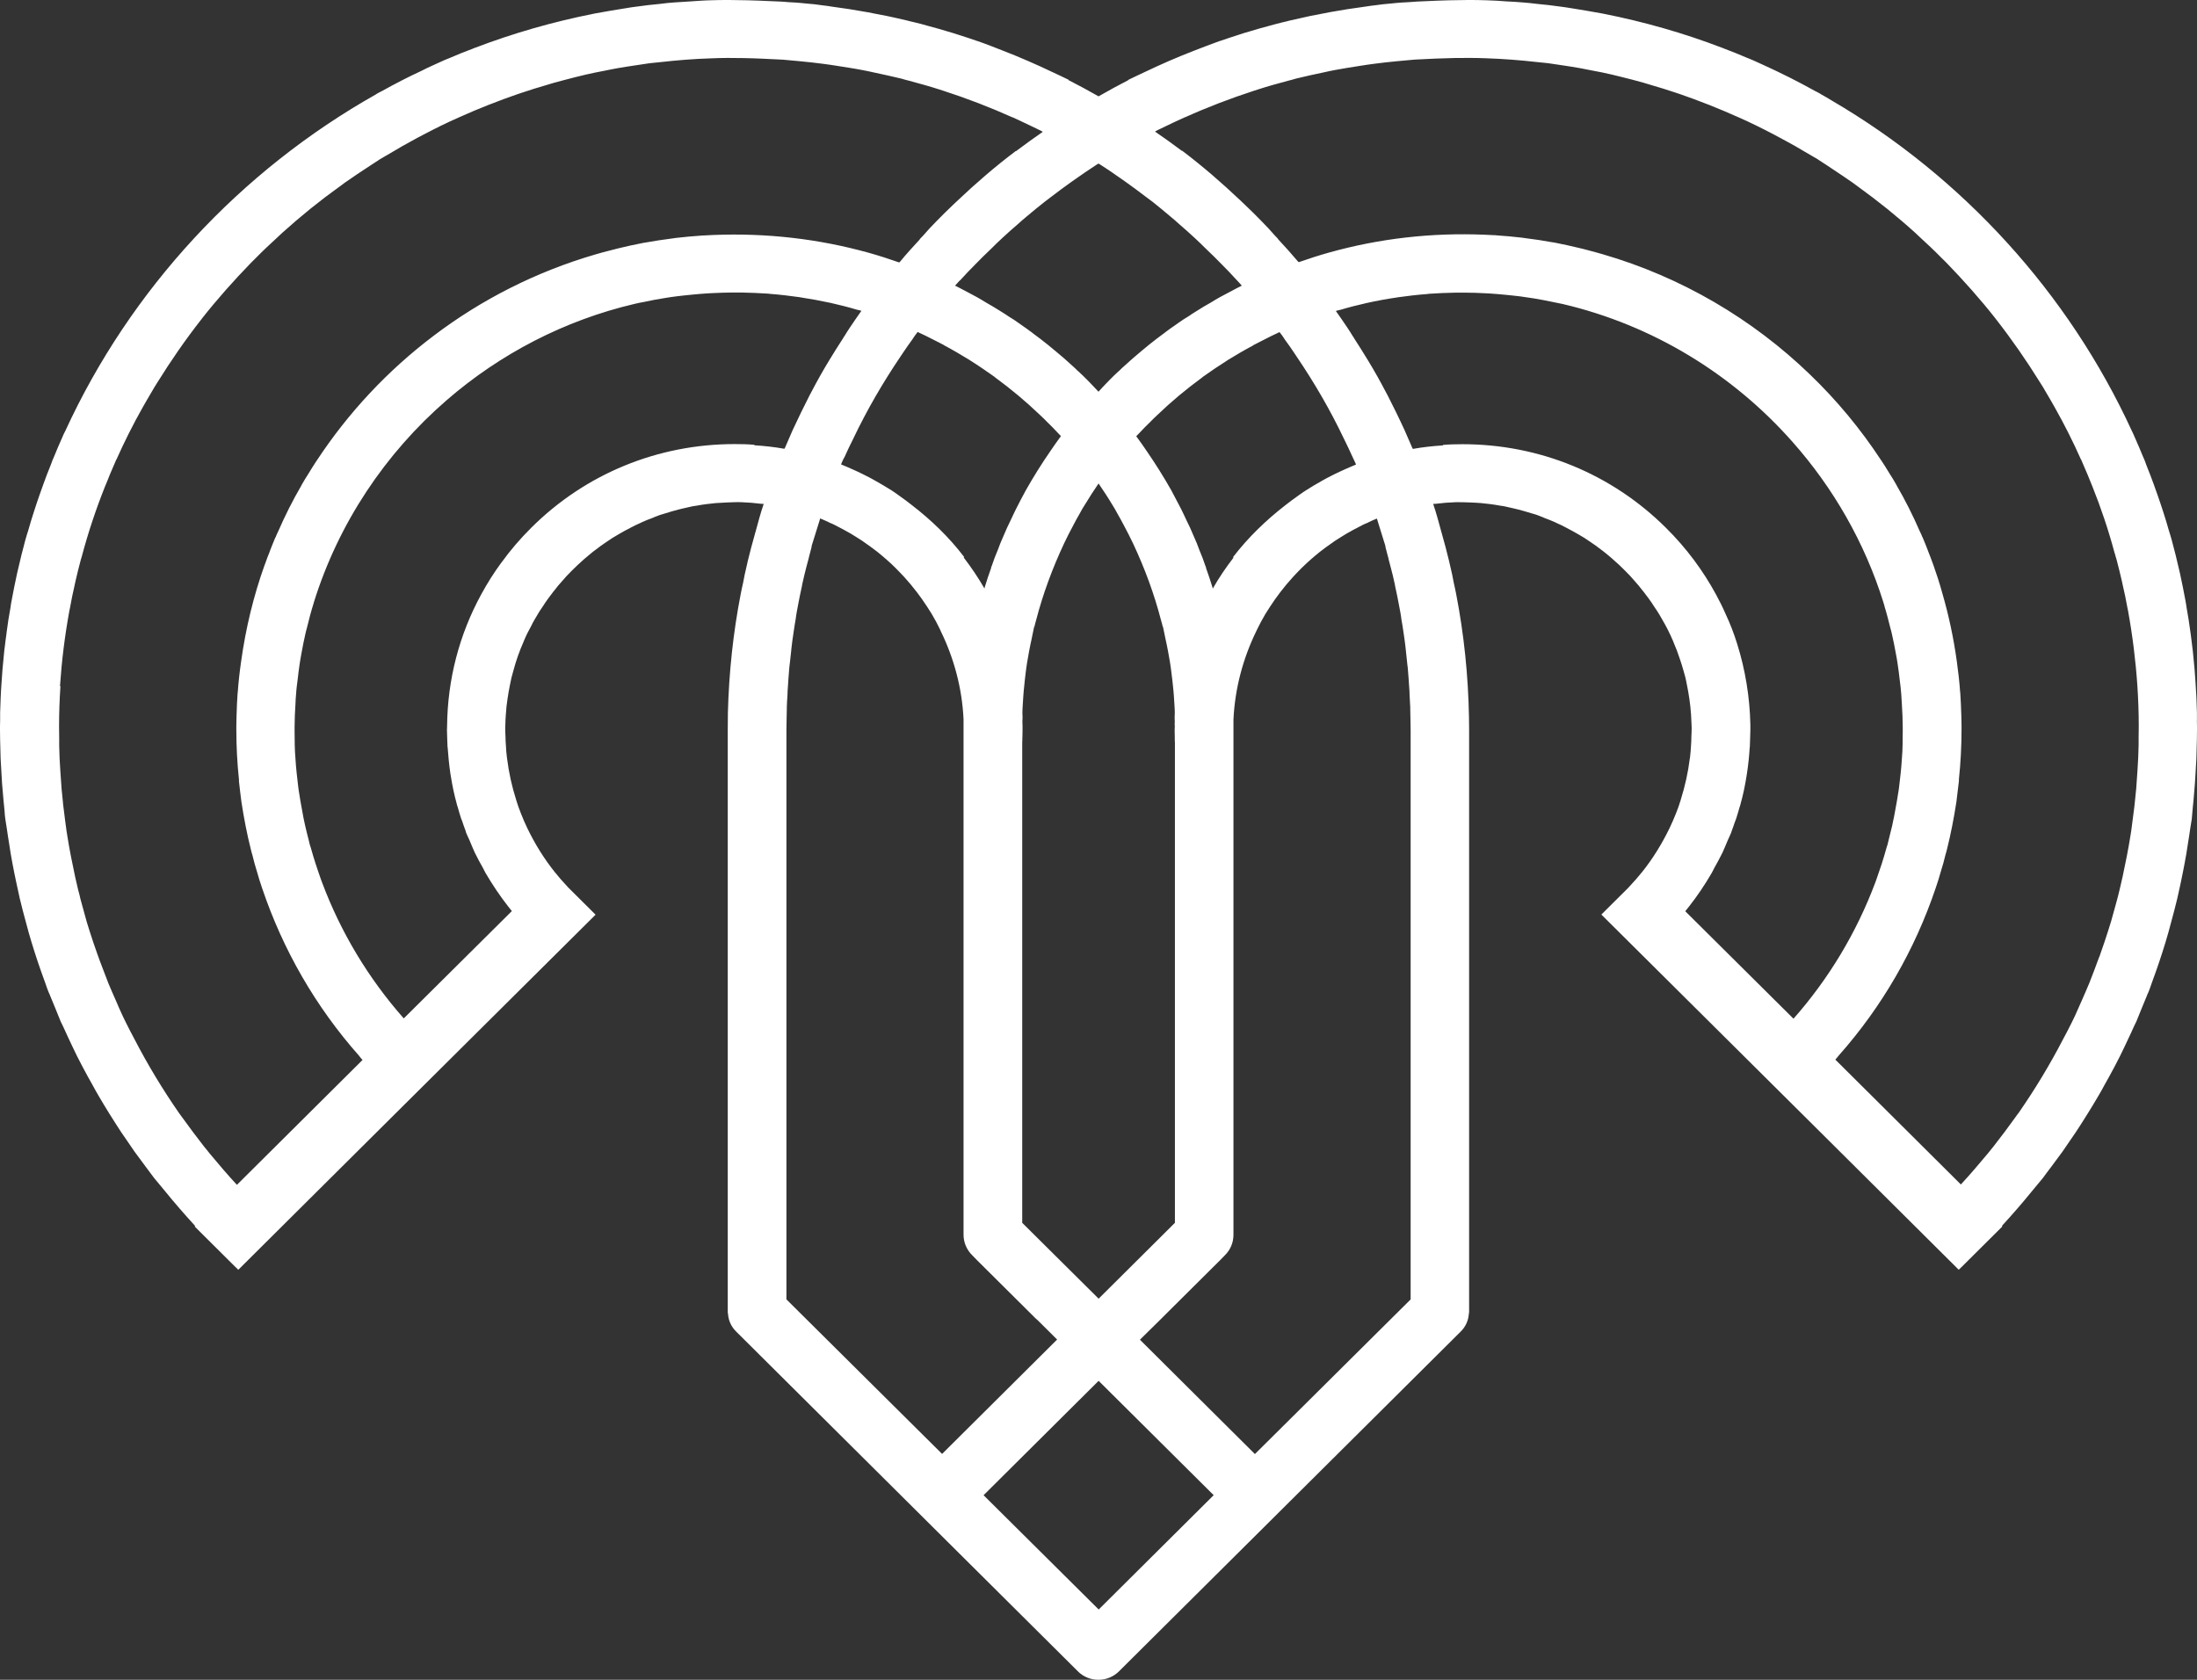 <svg width="68" height="52" viewBox="0 0 68 52" fill="none" xmlns="http://www.w3.org/2000/svg">
<rect x="0" y="0" width="68" height="52" fill="#333333" stroke="none"/>
<path d="M67.998 22.3V22.062C67.99 21.758 67.979 21.459 67.956 21.155C67.938 20.863 67.915 20.571 67.883 20.283C67.875 20.18 67.861 20.076 67.848 19.973C67.833 19.865 67.825 19.758 67.808 19.65C67.804 19.619 67.8 19.588 67.794 19.55C67.763 19.304 67.721 19.058 67.677 18.805C67.669 18.733 67.654 18.662 67.642 18.59C67.592 18.312 67.534 18.033 67.475 17.759C67.467 17.718 67.457 17.679 67.448 17.643C67.379 17.329 67.298 17.02 67.217 16.714C67.19 16.614 67.159 16.517 67.128 16.418C67.073 16.225 67.015 16.026 66.951 15.834C66.901 15.672 66.842 15.511 66.788 15.349C66.742 15.227 66.703 15.103 66.657 14.981C66.588 14.792 66.517 14.604 66.44 14.415C66.418 14.362 66.399 14.308 66.382 14.258C66.363 14.213 66.343 14.169 66.324 14.124C66.251 13.948 66.18 13.774 66.103 13.604C66.076 13.546 66.053 13.488 66.026 13.428C66.014 13.401 65.999 13.374 65.987 13.347C64.023 9.069 60.746 5.479 56.688 3.108C56.579 3.04 56.471 2.978 56.358 2.916C56.35 2.907 56.34 2.903 56.331 2.897C56.282 2.866 56.227 2.843 56.177 2.816C55.653 2.524 55.117 2.255 54.566 2.005C54.453 1.955 54.341 1.901 54.226 1.851C54.208 1.847 54.191 1.839 54.172 1.829C54.141 1.816 54.11 1.806 54.083 1.794C53.847 1.69 53.608 1.597 53.368 1.506C53.35 1.497 53.337 1.491 53.323 1.487C53.314 1.483 53.304 1.483 53.3 1.479C52.117 1.025 50.889 0.675 49.629 0.425L49.56 0.412C49.244 0.354 48.929 0.301 48.613 0.251C48.509 0.232 48.405 0.22 48.3 0.205C48.061 0.17 47.817 0.143 47.578 0.121C47.424 0.102 47.276 0.085 47.126 0.075C46.964 0.06 46.801 0.052 46.639 0.044C46.431 0.029 46.224 0.013 46.02 0.009C45.627 -0.006 45.24 0 44.856 0.009C44.617 0.013 44.382 0.027 44.142 0.036C43.961 0.044 43.776 0.05 43.597 0.067C43.52 0.071 43.453 0.075 43.38 0.079C43.276 0.087 43.176 0.094 43.078 0.106C42.893 0.121 42.708 0.141 42.522 0.168C42.437 0.176 42.352 0.191 42.27 0.203C41.892 0.253 41.517 0.311 41.146 0.379C41.073 0.392 41.002 0.406 40.934 0.421C40.817 0.444 40.698 0.466 40.582 0.489C40.573 0.489 40.567 0.489 40.559 0.493C40.346 0.539 40.134 0.588 39.922 0.636C39.891 0.644 39.863 0.648 39.836 0.659C39.791 0.667 39.747 0.682 39.701 0.69C39.557 0.725 39.416 0.762 39.276 0.802C39.068 0.856 38.862 0.914 38.658 0.978C38.55 1.009 38.441 1.04 38.337 1.077C38.144 1.139 37.95 1.203 37.758 1.27H37.75C37.479 1.365 37.213 1.473 36.946 1.574C36.823 1.624 36.707 1.669 36.586 1.717C36.32 1.825 36.057 1.941 35.797 2.059C35.684 2.112 35.566 2.166 35.453 2.22C35.276 2.305 35.102 2.382 34.925 2.471C34.929 2.471 34.933 2.475 34.933 2.475C34.62 2.636 34.31 2.806 34.002 2.982C33.69 2.806 33.38 2.636 33.063 2.475C33.067 2.475 33.071 2.471 33.078 2.471C32.901 2.382 32.726 2.305 32.549 2.22C32.436 2.166 32.318 2.112 32.205 2.059C31.943 1.943 31.683 1.825 31.416 1.717C31.293 1.667 31.177 1.622 31.056 1.574C30.789 1.47 30.523 1.363 30.252 1.27H30.248C30.054 1.201 29.861 1.139 29.665 1.077C29.561 1.042 29.453 1.009 29.344 0.978C29.14 0.916 28.934 0.856 28.726 0.802C28.586 0.76 28.447 0.725 28.301 0.69C28.255 0.682 28.212 0.667 28.166 0.659C28.139 0.651 28.112 0.644 28.08 0.636C27.868 0.586 27.656 0.537 27.443 0.493C27.435 0.489 27.429 0.489 27.42 0.489C27.304 0.466 27.185 0.444 27.068 0.421C27.002 0.408 26.929 0.394 26.856 0.379C26.485 0.311 26.111 0.253 25.732 0.203C25.65 0.189 25.565 0.176 25.48 0.168C25.294 0.141 25.109 0.118 24.924 0.106C24.824 0.094 24.726 0.087 24.622 0.079C24.549 0.075 24.482 0.071 24.405 0.067C24.224 0.048 24.039 0.044 23.86 0.036C23.62 0.027 23.385 0.013 23.152 0.009C22.765 0 22.375 -0.006 21.982 0.009C21.778 0.013 21.571 0.031 21.363 0.044C21.201 0.052 21.038 0.063 20.876 0.075C20.726 0.083 20.578 0.102 20.424 0.121C20.185 0.143 19.941 0.17 19.702 0.205C19.598 0.218 19.493 0.232 19.389 0.251C19.073 0.301 18.756 0.354 18.442 0.412C18.419 0.417 18.396 0.421 18.375 0.425C17.116 0.675 15.887 1.027 14.704 1.479C14.7 1.483 14.69 1.483 14.681 1.487C14.667 1.491 14.654 1.495 14.636 1.506C14.396 1.595 14.157 1.69 13.921 1.794C13.894 1.808 13.863 1.816 13.832 1.829C13.813 1.837 13.797 1.847 13.778 1.851C13.665 1.901 13.553 1.955 13.438 2.005C13.299 2.067 13.164 2.131 13.028 2.201C12.618 2.39 12.22 2.597 11.827 2.816C11.777 2.843 11.723 2.866 11.673 2.897C11.664 2.901 11.654 2.905 11.646 2.916C7.438 5.287 4.035 8.953 2.018 13.347C2.003 13.374 1.991 13.401 1.976 13.428C1.949 13.486 1.926 13.544 1.899 13.604C1.822 13.774 1.749 13.95 1.678 14.124C1.659 14.169 1.637 14.213 1.62 14.258C1.601 14.308 1.585 14.362 1.562 14.415C1.485 14.604 1.412 14.792 1.345 14.981C1.299 15.103 1.26 15.227 1.214 15.349C1.16 15.511 1.101 15.672 1.052 15.834C0.989 16.026 0.929 16.225 0.875 16.418C0.843 16.517 0.812 16.614 0.785 16.714C0.704 17.018 0.623 17.329 0.554 17.643C0.546 17.679 0.535 17.72 0.527 17.759C0.468 18.033 0.41 18.312 0.36 18.59C0.346 18.662 0.333 18.733 0.325 18.805C0.279 19.056 0.239 19.304 0.208 19.55C0.204 19.586 0.2 19.619 0.196 19.65C0.177 19.758 0.169 19.865 0.154 19.973C0.14 20.076 0.127 20.18 0.119 20.283C0.087 20.571 0.065 20.863 0.046 21.155C0.023 21.459 0.015 21.758 0.004 22.062V22.3C4.06686e-06 22.362 0 22.422 0 22.48V22.592C0 22.696 0.004 22.803 0.004 22.911C0.008 23.099 0.012 23.292 0.019 23.48L0.046 23.952C0.054 24.164 0.073 24.371 0.092 24.582C0.1 24.708 0.115 24.832 0.127 24.959C0.135 25.048 0.146 25.139 0.15 25.232C0.154 25.273 0.158 25.317 0.165 25.358C0.179 25.454 0.196 25.547 0.21 25.642C0.233 25.799 0.256 25.961 0.283 26.118C0.314 26.325 0.346 26.53 0.387 26.737C0.419 26.918 0.46 27.102 0.496 27.28C0.537 27.46 0.573 27.634 0.612 27.814C0.67 28.064 0.739 28.313 0.806 28.564C0.837 28.667 0.86 28.775 0.891 28.878C1.004 29.274 1.131 29.669 1.266 30.054C1.316 30.189 1.362 30.319 1.41 30.454C1.437 30.543 1.472 30.63 1.505 30.715C1.524 30.756 1.541 30.791 1.555 30.831C1.61 30.961 1.664 31.092 1.718 31.226C1.772 31.357 1.826 31.491 1.88 31.626C1.903 31.676 1.93 31.725 1.953 31.775C2.007 31.897 2.061 32.017 2.12 32.139C2.205 32.324 2.297 32.512 2.386 32.696C2.444 32.812 2.509 32.93 2.567 33.046C2.667 33.23 2.761 33.411 2.865 33.589C2.928 33.705 2.992 33.823 3.059 33.934C3.163 34.115 3.271 34.289 3.379 34.465C3.448 34.576 3.519 34.688 3.592 34.802C3.7 34.972 3.812 35.144 3.931 35.309L4.162 35.647C4.279 35.808 4.398 35.966 4.514 36.123C4.6 36.235 4.685 36.353 4.772 36.469C4.881 36.599 4.989 36.73 5.097 36.86C5.399 37.233 5.716 37.597 6.04 37.951V37.956L6.026 37.968L7.304 39.239H7.308L7.375 39.308L12.106 34.603L12.458 34.253L18.434 28.315L18.311 28.193L17.611 27.497C17.588 27.474 17.565 27.452 17.544 27.425C17.418 27.294 17.301 27.156 17.188 27.017C17.188 27.017 17.187 27.015 17.184 27.013C16.841 26.586 16.553 26.12 16.318 25.63C16.249 25.487 16.187 25.342 16.129 25.195C16.07 25.052 16.02 24.907 15.975 24.76V24.756C15.843 24.344 15.75 23.921 15.695 23.485C15.691 23.466 15.687 23.443 15.687 23.422C15.673 23.315 15.664 23.207 15.66 23.099C15.652 23.004 15.646 22.907 15.646 22.812C15.641 22.716 15.637 22.627 15.637 22.534C15.637 22.499 15.637 22.466 15.641 22.431C15.646 22.327 15.646 22.224 15.656 22.12C15.656 22.108 15.656 22.093 15.66 22.079C15.668 21.936 15.683 21.795 15.706 21.652C15.706 21.644 15.706 21.633 15.71 21.625C15.729 21.486 15.756 21.341 15.783 21.207C15.81 21.054 15.845 20.907 15.891 20.758C15.972 20.453 16.077 20.155 16.204 19.869L16.212 19.847C16.279 19.685 16.356 19.528 16.443 19.375C16.474 19.306 16.51 19.24 16.551 19.172C16.641 19.01 16.741 18.853 16.849 18.7V18.695C16.93 18.579 17.012 18.461 17.101 18.35C17.116 18.331 17.128 18.308 17.147 18.292C17.228 18.184 17.317 18.076 17.409 17.977C17.494 17.873 17.586 17.78 17.68 17.685L17.742 17.623C17.832 17.534 17.928 17.443 18.021 17.362C18.04 17.343 18.057 17.327 18.075 17.312C18.157 17.24 18.242 17.169 18.327 17.101C18.363 17.07 18.404 17.043 18.444 17.012C18.548 16.931 18.656 16.851 18.769 16.778C18.896 16.689 19.021 16.608 19.152 16.536C19.268 16.467 19.391 16.401 19.512 16.339C19.612 16.285 19.716 16.235 19.818 16.19C19.837 16.182 19.849 16.178 19.864 16.167C19.977 16.117 20.085 16.072 20.197 16.033C20.216 16.024 20.228 16.018 20.247 16.01C20.364 15.96 20.483 15.921 20.603 15.888C20.73 15.846 20.861 15.811 20.991 15.776C21.09 15.753 21.184 15.726 21.284 15.707C21.384 15.681 21.482 15.662 21.582 15.65C21.776 15.614 21.965 15.592 22.161 15.573C22.277 15.565 22.392 15.56 22.508 15.554C22.652 15.55 22.798 15.54 22.942 15.546C23.154 15.554 23.356 15.569 23.564 15.596C23.587 15.596 23.614 15.596 23.637 15.6C23.537 15.892 23.46 16.188 23.379 16.484H23.375V16.496C23.289 16.793 23.212 17.093 23.139 17.389C23.139 17.403 23.135 17.416 23.131 17.43C23.104 17.546 23.077 17.668 23.05 17.784C23.031 17.869 23.019 17.954 23 18.041C22.977 18.157 22.946 18.265 22.927 18.383C22.692 19.59 22.561 20.824 22.529 22.072C22.525 22.248 22.525 22.426 22.525 22.607V40.593C22.525 40.62 22.525 40.647 22.533 40.674C22.548 40.885 22.637 41.078 22.792 41.227L33.359 51.735C33.525 51.905 33.756 52 33.996 52H34C34.239 52 34.468 51.905 34.637 51.735L45.204 41.227C45.358 41.078 45.448 40.885 45.462 40.674C45.471 40.647 45.471 40.62 45.471 40.593V22.607C45.471 22.472 45.471 22.337 45.467 22.207C45.444 20.909 45.312 19.635 45.069 18.383C45.05 18.267 45.019 18.159 44.996 18.041C44.977 17.956 44.965 17.871 44.946 17.784C44.919 17.668 44.892 17.546 44.865 17.43C44.861 17.418 44.856 17.403 44.856 17.389C44.784 17.093 44.707 16.793 44.621 16.496V16.484H44.617C44.536 16.188 44.459 15.892 44.359 15.6C44.382 15.596 44.409 15.596 44.432 15.596C44.64 15.569 44.842 15.554 45.054 15.546C45.198 15.542 45.344 15.55 45.487 15.554C45.604 15.559 45.719 15.563 45.835 15.573C46.029 15.592 46.218 15.614 46.414 15.65C46.514 15.662 46.612 15.681 46.712 15.707C46.812 15.726 46.905 15.753 47.005 15.776C47.136 15.811 47.268 15.848 47.393 15.888C47.516 15.919 47.632 15.96 47.749 16.01C47.767 16.018 47.78 16.022 47.799 16.033C47.911 16.074 48.019 16.117 48.132 16.167C48.146 16.175 48.159 16.182 48.178 16.19C48.282 16.235 48.386 16.285 48.484 16.339C48.606 16.401 48.727 16.47 48.844 16.536C48.975 16.608 49.102 16.689 49.227 16.778C49.34 16.851 49.448 16.931 49.552 17.012C49.593 17.043 49.633 17.07 49.668 17.101C49.754 17.169 49.839 17.24 49.92 17.312C49.939 17.327 49.956 17.343 49.974 17.362C50.07 17.443 50.164 17.532 50.254 17.623C50.276 17.646 50.299 17.668 50.316 17.685C50.412 17.78 50.501 17.873 50.587 17.977C50.676 18.076 50.768 18.184 50.849 18.292C50.868 18.31 50.88 18.333 50.895 18.35C50.984 18.461 51.066 18.579 51.147 18.695V18.7C51.255 18.853 51.355 19.01 51.444 19.172C51.572 19.387 51.684 19.61 51.784 19.845L51.792 19.867C51.869 20.043 51.936 20.221 51.996 20.406C52.036 20.522 52.073 20.64 52.105 20.756C52.146 20.89 52.182 21.029 52.205 21.168C52.209 21.18 52.213 21.19 52.213 21.203C52.24 21.337 52.267 21.48 52.286 21.621C52.29 21.629 52.29 21.64 52.29 21.648C52.313 21.791 52.325 21.932 52.336 22.075C52.34 22.087 52.34 22.101 52.34 22.116C52.344 22.219 52.348 22.323 52.355 22.426C52.355 22.462 52.359 22.495 52.359 22.53C52.359 22.625 52.355 22.714 52.35 22.807C52.35 22.903 52.346 23 52.338 23.095C52.334 23.203 52.323 23.311 52.311 23.418C52.311 23.441 52.307 23.464 52.302 23.48C52.248 23.915 52.153 24.338 52.023 24.752V24.756C51.978 24.905 51.928 25.048 51.869 25.191C51.811 25.34 51.746 25.483 51.68 25.625C51.444 26.114 51.157 26.582 50.814 27.009C50.814 27.009 50.812 27.01 50.809 27.013C50.697 27.151 50.578 27.29 50.453 27.421C50.431 27.448 50.408 27.47 50.387 27.493L49.687 28.189L49.564 28.311L56.007 34.713L60.625 39.306L60.698 39.237L61.976 37.966L61.962 37.953V37.949C62.286 37.595 62.603 37.231 62.905 36.858C63.013 36.728 63.121 36.597 63.23 36.467C63.315 36.351 63.4 36.233 63.488 36.121C63.605 35.964 63.723 35.806 63.84 35.645L64.071 35.307C64.188 35.142 64.302 34.97 64.41 34.8C64.483 34.688 64.554 34.576 64.623 34.462C64.731 34.286 64.839 34.113 64.943 33.932C65.01 33.821 65.075 33.703 65.137 33.587C65.241 33.407 65.335 33.228 65.435 33.044C65.493 32.928 65.558 32.81 65.616 32.694C65.705 32.51 65.797 32.322 65.882 32.137C65.941 32.015 65.995 31.895 66.049 31.773C66.072 31.723 66.099 31.674 66.122 31.624C66.176 31.489 66.23 31.355 66.284 31.224C66.338 31.09 66.393 30.959 66.447 30.829C66.461 30.787 66.478 30.752 66.497 30.713C66.528 30.628 66.565 30.543 66.592 30.452C66.642 30.317 66.688 30.187 66.736 30.052C66.871 29.667 66.999 29.272 67.111 28.876C67.142 28.773 67.165 28.665 67.196 28.561C67.263 28.311 67.332 28.062 67.39 27.812C67.421 27.681 67.444 27.555 67.475 27.427C67.484 27.377 67.498 27.327 67.507 27.278C67.542 27.098 67.584 26.913 67.615 26.735C67.656 26.528 67.688 26.323 67.719 26.116C67.746 25.959 67.769 25.797 67.792 25.64C67.806 25.545 67.823 25.451 67.838 25.356C67.852 25.222 67.861 25.087 67.873 24.957C67.888 24.83 67.9 24.706 67.908 24.58C67.927 24.369 67.944 24.162 67.954 23.95L67.981 23.478C67.985 23.29 67.99 23.097 67.996 22.909C67.996 22.801 68 22.694 68 22.59V22.478C68 22.42 68 22.362 67.996 22.298L67.998 22.3ZM35.761 4.071L35.757 4.067C35.812 4.036 35.874 4.005 35.934 3.978C36.178 3.856 36.426 3.744 36.676 3.628V3.632C37.375 3.317 38.089 3.044 38.81 2.81C38.852 2.798 38.891 2.783 38.937 2.769C39.243 2.669 39.555 2.584 39.868 2.5C39.953 2.481 40.038 2.454 40.12 2.431C40.399 2.363 40.68 2.301 40.959 2.243C41.079 2.216 41.202 2.189 41.329 2.166C41.577 2.117 41.831 2.081 42.083 2.04C42.237 2.017 42.395 1.99 42.551 1.972C42.776 1.941 43.008 1.918 43.239 1.895C43.42 1.876 43.599 1.86 43.784 1.845C43.997 1.833 44.213 1.822 44.43 1.814C44.623 1.806 44.817 1.8 45.017 1.796C45.342 1.791 45.671 1.791 46.002 1.804C46.531 1.822 47.049 1.862 47.563 1.92C47.68 1.932 47.794 1.943 47.907 1.955C48.069 1.978 48.232 2.001 48.394 2.027C48.561 2.054 48.727 2.077 48.896 2.108C49.027 2.131 49.158 2.158 49.289 2.185C49.487 2.22 49.687 2.261 49.881 2.307C49.985 2.334 50.093 2.361 50.197 2.384C50.422 2.442 50.645 2.495 50.866 2.56C50.943 2.582 51.024 2.605 51.105 2.632C51.357 2.705 51.607 2.781 51.855 2.866C51.905 2.885 51.955 2.897 52.005 2.916C52.294 3.015 52.581 3.123 52.867 3.235C52.875 3.239 52.881 3.239 52.89 3.243C53.196 3.365 53.5 3.493 53.802 3.628C54.181 3.794 54.551 3.978 54.916 4.17C55.047 4.239 55.178 4.309 55.309 4.382C55.486 4.477 55.657 4.574 55.828 4.678C55.971 4.759 56.113 4.843 56.257 4.928C56.292 4.955 56.334 4.978 56.373 5.005C56.436 5.046 56.504 5.09 56.567 5.131C56.621 5.166 56.679 5.204 56.733 5.243C56.937 5.378 57.139 5.512 57.337 5.651C57.406 5.705 57.477 5.754 57.55 5.808C57.824 6.005 58.095 6.212 58.357 6.423C58.376 6.438 58.399 6.454 58.416 6.469C58.709 6.707 58.999 6.953 59.278 7.206C59.319 7.247 59.359 7.283 59.401 7.322C59.64 7.541 59.875 7.761 60.1 7.991L60.24 8.129C60.777 8.682 61.287 9.256 61.762 9.858C61.766 9.871 61.776 9.881 61.785 9.889C62.272 10.513 62.724 11.165 63.144 11.842C63.199 11.927 63.253 12.012 63.303 12.103C63.361 12.198 63.415 12.291 63.469 12.386C63.515 12.463 63.554 12.54 63.6 12.616C63.894 13.136 64.165 13.676 64.408 14.223H64.412C64.479 14.38 64.548 14.542 64.616 14.699C64.662 14.815 64.712 14.937 64.76 15.053C65.027 15.718 65.258 16.405 65.447 17.109C65.462 17.151 65.474 17.19 65.483 17.232C65.491 17.262 65.501 17.289 65.51 17.32C65.568 17.544 65.626 17.77 65.676 17.993C65.685 18.039 65.695 18.078 65.703 18.12C65.757 18.343 65.803 18.573 65.843 18.797C65.851 18.832 65.857 18.873 65.866 18.909C66.005 19.673 66.101 20.443 66.155 21.234C66.182 21.652 66.197 22.064 66.197 22.472C66.197 22.594 66.197 22.71 66.193 22.826V23.064C66.189 23.329 66.174 23.598 66.157 23.863C66.153 23.932 66.149 23.998 66.143 24.06C66.13 24.294 66.112 24.522 66.084 24.752C66.076 24.859 66.061 24.963 66.049 25.066C66.022 25.286 65.995 25.505 65.964 25.723C65.96 25.772 65.945 25.818 65.941 25.866C65.874 26.292 65.787 26.719 65.697 27.141C65.666 27.271 65.639 27.402 65.608 27.526C65.576 27.665 65.541 27.799 65.504 27.934C65.449 28.131 65.395 28.325 65.341 28.522C65.31 28.617 65.283 28.71 65.251 28.81C65.179 29.04 65.102 29.267 65.02 29.497C65.002 29.551 64.985 29.609 64.958 29.663C64.916 29.779 64.873 29.897 64.827 30.017C64.777 30.152 64.723 30.29 64.668 30.429C64.596 30.605 64.519 30.775 64.444 30.949C64.371 31.119 64.294 31.29 64.219 31.456C64.188 31.524 64.156 31.591 64.123 31.653C64.038 31.829 63.946 31.999 63.856 32.168C63.45 32.953 62.99 33.713 62.484 34.444C62.443 34.494 62.407 34.547 62.368 34.601C62.155 34.897 61.935 35.193 61.708 35.481C61.649 35.554 61.591 35.63 61.531 35.701C61.26 36.024 60.989 36.347 60.7 36.657C60.696 36.661 60.696 36.666 60.691 36.666L57.939 33.928L56.806 32.802C56.842 32.756 56.883 32.717 56.914 32.672C58.26 31.154 59.272 29.39 59.913 27.487C59.971 27.317 60.025 27.149 60.071 26.98C60.125 26.81 60.175 26.634 60.215 26.46C60.233 26.406 60.246 26.352 60.261 26.294C60.383 25.81 60.477 25.315 60.554 24.818C60.581 24.607 60.608 24.391 60.631 24.176V24.122C60.685 23.611 60.712 23.095 60.712 22.578V22.466C60.712 22.389 60.712 22.313 60.708 22.232C60.708 22.186 60.704 22.147 60.704 22.105C60.7 21.886 60.685 21.671 60.673 21.449C60.669 21.441 60.669 21.43 60.669 21.426C60.646 21.103 60.61 20.785 60.565 20.466C60.465 19.743 60.313 19.033 60.113 18.348C60.032 18.051 59.936 17.759 59.834 17.472C59.834 17.468 59.83 17.468 59.83 17.468V17.463C59.779 17.325 59.73 17.186 59.671 17.045V17.041C59.617 16.902 59.563 16.764 59.505 16.629H59.501C59.478 16.567 59.451 16.507 59.419 16.445C59.207 15.956 58.968 15.48 58.701 15.022V15.018C58.628 14.888 58.551 14.761 58.47 14.637C58.393 14.507 58.312 14.38 58.23 14.256L58.226 14.252C57.593 13.287 56.854 12.393 56.023 11.595C54.245 9.877 52.046 8.579 49.608 7.871C49.458 7.829 49.31 7.786 49.16 7.748C49.065 7.721 48.971 7.699 48.875 7.676C48.623 7.614 48.369 7.56 48.117 7.51C48.078 7.506 48.04 7.498 48.001 7.492C47.757 7.446 47.513 7.411 47.266 7.38C47.212 7.372 47.157 7.367 47.103 7.357C46.841 7.326 46.581 7.303 46.314 7.285C46.3 7.28 46.283 7.28 46.264 7.28H46.241C46.141 7.276 46.043 7.272 45.948 7.266C44.301 7.198 42.693 7.382 41.132 7.819C40.815 7.908 40.509 8.007 40.201 8.115C40.197 8.111 40.197 8.107 40.192 8.107L40.188 8.111C39.98 7.864 39.768 7.63 39.551 7.396H39.559C39.518 7.355 39.482 7.316 39.443 7.274C39.38 7.206 39.32 7.136 39.258 7.067C39.108 6.91 38.956 6.752 38.797 6.595C38.708 6.51 38.616 6.419 38.527 6.334C38.477 6.285 38.427 6.239 38.377 6.191C37.808 5.653 37.213 5.137 36.588 4.665C36.584 4.665 36.58 4.669 36.58 4.669C36.305 4.462 36.03 4.266 35.749 4.073C35.757 4.069 35.761 4.065 35.772 4.065L35.761 4.071ZM24.341 40.221V22.607C24.341 22.518 24.341 22.431 24.345 22.342C24.345 22.207 24.349 22.072 24.353 21.938V21.892C24.357 21.776 24.362 21.658 24.372 21.538C24.372 21.507 24.376 21.48 24.376 21.443V21.412C24.384 21.277 24.395 21.147 24.403 21.012C24.412 20.896 24.422 20.782 24.43 20.666C24.439 20.604 24.445 20.536 24.453 20.47C24.466 20.362 24.476 20.25 24.489 20.143C24.489 20.124 24.493 20.112 24.493 20.093C24.507 19.994 24.516 19.9 24.528 19.805C24.543 19.724 24.551 19.644 24.564 19.563C24.582 19.432 24.603 19.302 24.626 19.172C24.634 19.095 24.649 19.018 24.661 18.942C24.68 18.853 24.693 18.766 24.711 18.677C24.738 18.538 24.765 18.393 24.797 18.254C24.809 18.196 24.824 18.138 24.832 18.078C24.855 17.989 24.874 17.894 24.895 17.805C24.93 17.648 24.976 17.49 25.017 17.333C25.026 17.287 25.036 17.248 25.049 17.203C25.072 17.118 25.095 17.033 25.117 16.942C25.117 16.937 25.122 16.929 25.122 16.923C25.122 16.917 25.117 16.919 25.117 16.919C25.132 16.869 25.145 16.815 25.163 16.766C25.232 16.536 25.303 16.308 25.376 16.082C25.376 16.068 25.38 16.059 25.384 16.051C25.388 16.051 25.392 16.051 25.392 16.055V16.051C25.478 16.087 25.563 16.124 25.644 16.163C25.659 16.171 25.671 16.178 25.68 16.182C25.775 16.217 25.869 16.267 25.959 16.316C26.054 16.362 26.148 16.416 26.244 16.47L26.325 16.515C26.425 16.573 26.519 16.637 26.614 16.695C26.656 16.722 26.7 16.749 26.741 16.78C26.881 16.875 27.016 16.977 27.152 17.08C27.252 17.161 27.349 17.242 27.445 17.327C27.541 17.407 27.631 17.497 27.72 17.584C27.81 17.672 27.897 17.768 27.983 17.857C28.122 18.01 28.253 18.167 28.38 18.333C28.434 18.405 28.488 18.476 28.538 18.548C28.642 18.697 28.742 18.849 28.836 19.002C28.932 19.163 29.021 19.329 29.103 19.501C29.107 19.509 29.111 19.524 29.115 19.532C29.525 20.37 29.779 21.304 29.823 22.269V38.223C29.823 38.461 29.919 38.688 30.09 38.856L30.244 39.014L31.91 40.67L32.08 40.84L32.084 40.836L32.603 41.351L32.719 41.467L32.715 41.471L29.159 45.008L24.788 40.668L24.332 40.215L24.341 40.221ZM29.713 8.682C29.867 8.512 30.025 8.345 30.196 8.175C30.354 8.013 30.512 7.856 30.675 7.703C30.787 7.591 30.9 7.479 31.018 7.372C31.177 7.222 31.339 7.08 31.501 6.941C31.591 6.856 31.687 6.779 31.78 6.699C31.962 6.545 32.141 6.398 32.326 6.253C32.399 6.195 32.47 6.142 32.542 6.088C32.751 5.93 32.963 5.769 33.173 5.622C33.44 5.434 33.711 5.245 33.985 5.069C33.985 5.069 33.987 5.07 33.99 5.073C33.99 5.073 33.998 5.069 34.004 5.065C34.004 5.069 34.008 5.069 34.013 5.073V5.069C34.291 5.245 34.562 5.434 34.829 5.622C35.041 5.771 35.254 5.933 35.46 6.088C35.532 6.142 35.603 6.195 35.676 6.249C35.861 6.398 36.043 6.545 36.222 6.699C36.318 6.779 36.411 6.856 36.501 6.941C36.663 7.08 36.825 7.225 36.984 7.372C37.1 7.479 37.215 7.591 37.327 7.703C37.49 7.856 37.648 8.013 37.806 8.175C37.977 8.345 38.135 8.512 38.289 8.682C38.339 8.732 38.385 8.786 38.433 8.84V8.844C38.379 8.871 38.329 8.898 38.275 8.924C38.098 9.02 37.923 9.109 37.752 9.202C37.656 9.256 37.563 9.31 37.473 9.368C37.329 9.448 37.184 9.533 37.044 9.624C36.986 9.655 36.936 9.697 36.878 9.728C36.838 9.759 36.796 9.786 36.751 9.813C36.665 9.867 36.574 9.92 36.492 9.982C36.438 10.018 36.384 10.059 36.334 10.094C36.257 10.144 36.184 10.198 36.113 10.252C36.082 10.274 36.051 10.297 36.018 10.324C35.995 10.339 35.972 10.355 35.951 10.374C35.901 10.409 35.851 10.45 35.801 10.486C35.643 10.608 35.485 10.732 35.333 10.863C35.151 11.012 34.977 11.167 34.804 11.324C34.745 11.374 34.691 11.428 34.637 11.482C34.633 11.486 34.629 11.49 34.618 11.496C34.529 11.581 34.433 11.666 34.348 11.757C34.302 11.803 34.258 11.846 34.217 11.892C34.139 11.968 34.073 12.049 34 12.126C33.923 12.049 33.856 11.968 33.779 11.892C33.738 11.846 33.694 11.803 33.648 11.757C33.563 11.668 33.467 11.581 33.377 11.496C33.373 11.492 33.365 11.488 33.359 11.482C33.305 11.428 33.25 11.374 33.192 11.324C33.021 11.167 32.844 11.009 32.663 10.863C32.509 10.732 32.351 10.606 32.195 10.486C32.145 10.45 32.095 10.409 32.045 10.374C32.022 10.355 31.999 10.339 31.978 10.324C31.947 10.297 31.916 10.274 31.882 10.252C31.81 10.198 31.739 10.144 31.662 10.094C31.612 10.059 31.558 10.018 31.503 9.982C31.422 9.92 31.333 9.867 31.245 9.813C31.2 9.786 31.16 9.759 31.118 9.728C31.06 9.697 31.01 9.655 30.952 9.624C30.812 9.535 30.666 9.448 30.523 9.368C30.433 9.31 30.337 9.256 30.244 9.202C30.073 9.107 29.896 9.018 29.721 8.924C29.667 8.898 29.617 8.871 29.563 8.844V8.84C29.609 8.786 29.659 8.732 29.706 8.682H29.713ZM41.973 14.378C41.973 14.378 41.968 14.378 41.968 14.382C41.852 14.432 41.733 14.478 41.621 14.531C41.521 14.577 41.423 14.62 41.323 14.67C41.292 14.685 41.261 14.701 41.223 14.72C41.123 14.77 41.029 14.819 40.934 14.873C40.748 14.977 40.563 15.088 40.388 15.2C40.388 15.2 40.384 15.204 40.38 15.209C40.371 15.213 40.367 15.213 40.361 15.217C40.28 15.271 40.203 15.329 40.122 15.387C40.013 15.463 39.905 15.544 39.797 15.629C39.187 16.101 38.633 16.635 38.166 17.244C38.171 17.248 38.171 17.256 38.175 17.267C37.944 17.567 37.727 17.886 37.538 18.219C37.533 18.211 37.533 18.201 37.529 18.196C37.529 18.182 37.525 18.174 37.521 18.161C37.463 17.969 37.398 17.78 37.331 17.592C37.331 17.565 37.323 17.542 37.309 17.519C37.255 17.358 37.196 17.196 37.127 17.039C37.073 16.886 37.011 16.735 36.942 16.585C36.876 16.42 36.798 16.254 36.717 16.093C36.667 15.981 36.613 15.873 36.559 15.761C36.459 15.565 36.355 15.37 36.253 15.178C36.018 14.765 35.77 14.366 35.503 13.979C35.395 13.817 35.283 13.66 35.17 13.507V13.502C35.201 13.467 35.233 13.434 35.266 13.403C35.37 13.291 35.474 13.184 35.587 13.076C35.664 12.995 35.745 12.918 35.826 12.842C36.255 12.43 36.715 12.047 37.198 11.693C37.207 11.684 37.221 11.674 37.23 11.666C37.477 11.49 37.727 11.32 37.983 11.159L37.987 11.154C38.25 10.993 38.516 10.836 38.787 10.693V10.688C38.891 10.635 38.991 10.581 39.093 10.531C39.26 10.442 39.432 10.361 39.603 10.281L39.607 10.285C39.666 10.357 39.72 10.434 39.77 10.515C39.865 10.645 39.959 10.775 40.045 10.906C40.076 10.951 40.103 10.995 40.134 11.04C40.684 11.852 41.173 12.693 41.592 13.573C41.692 13.776 41.789 13.977 41.881 14.184C41.912 14.246 41.944 14.314 41.971 14.38L41.973 14.378ZM31.645 22.834V22.826C31.645 22.75 31.649 22.677 31.649 22.607V22.48C31.649 22.435 31.649 22.395 31.645 22.35C31.645 22.315 31.645 22.282 31.649 22.25V22.166C31.649 22.147 31.649 22.13 31.645 22.112C31.649 22.099 31.645 22.085 31.645 22.07V22.035C31.645 22 31.649 21.963 31.649 21.927C31.664 21.689 31.676 21.447 31.703 21.217C31.716 21.095 31.726 20.975 31.743 20.853C31.77 20.615 31.81 20.381 31.855 20.143C31.878 20.027 31.901 19.904 31.928 19.789C31.955 19.658 31.982 19.528 32.009 19.397C32.014 19.401 32.014 19.405 32.014 19.41C32.032 19.341 32.045 19.271 32.068 19.203C32.28 18.385 32.574 17.592 32.934 16.824C33.023 16.635 33.119 16.447 33.219 16.262C33.286 16.136 33.35 16.012 33.423 15.89C33.473 15.794 33.527 15.701 33.586 15.612C33.717 15.393 33.856 15.182 34 14.97C34 14.97 34.001 14.968 34.004 14.962V14.97C34.148 15.182 34.289 15.393 34.419 15.612C34.477 15.701 34.531 15.797 34.581 15.89C34.654 16.012 34.716 16.136 34.785 16.262C34.885 16.447 34.979 16.635 35.07 16.824C35.431 17.592 35.724 18.385 35.936 19.203C35.959 19.271 35.972 19.341 35.991 19.41C35.991 19.405 35.991 19.401 35.995 19.397L36.076 19.789C36.103 19.904 36.126 20.027 36.149 20.143C36.195 20.381 36.234 20.615 36.261 20.853C36.28 20.975 36.288 21.095 36.303 21.217C36.33 21.447 36.343 21.689 36.357 21.927C36.357 21.963 36.361 22 36.361 22.035V22.07C36.361 22.083 36.357 22.097 36.361 22.112C36.357 22.13 36.357 22.147 36.357 22.166V22.25C36.361 22.282 36.361 22.313 36.361 22.35C36.361 22.369 36.357 22.381 36.357 22.399C36.357 22.426 36.357 22.453 36.361 22.48C36.357 22.522 36.357 22.565 36.357 22.607C36.357 22.679 36.361 22.75 36.361 22.826V22.834C36.361 22.911 36.361 22.946 36.365 22.988V37.854L34.004 40.202L31.639 37.854V22.988C31.643 22.946 31.643 22.911 31.643 22.834H31.645ZM26.125 14.18C26.215 13.972 26.315 13.772 26.415 13.569C26.835 12.689 27.322 11.85 27.872 11.036C27.903 10.991 27.93 10.947 27.962 10.902C28.047 10.771 28.143 10.641 28.236 10.511C28.287 10.43 28.341 10.353 28.399 10.281L28.403 10.277C28.574 10.357 28.747 10.438 28.913 10.527C29.017 10.577 29.117 10.631 29.219 10.684V10.688C29.49 10.831 29.756 10.989 30.019 11.15C30.019 11.15 30.019 11.154 30.023 11.154C30.281 11.316 30.529 11.486 30.777 11.662C30.785 11.67 30.8 11.68 30.808 11.689C31.291 12.043 31.751 12.426 32.18 12.838C32.261 12.914 32.343 12.991 32.42 13.072C32.532 13.179 32.636 13.287 32.74 13.399C32.772 13.43 32.803 13.461 32.836 13.498V13.502C32.724 13.656 32.611 13.813 32.503 13.975C32.236 14.36 31.989 14.759 31.753 15.173C31.649 15.366 31.545 15.559 31.447 15.757C31.393 15.869 31.339 15.977 31.289 16.088C31.208 16.25 31.131 16.416 31.064 16.581C30.997 16.73 30.933 16.881 30.879 17.035C30.81 17.192 30.752 17.354 30.698 17.515C30.683 17.538 30.675 17.561 30.675 17.588C30.608 17.776 30.544 17.964 30.485 18.157C30.481 18.169 30.477 18.18 30.477 18.192C30.473 18.196 30.473 18.205 30.469 18.215C30.279 17.884 30.063 17.565 29.831 17.262C29.836 17.254 29.836 17.244 29.84 17.24C29.375 16.629 28.82 16.095 28.209 15.625C28.101 15.54 27.993 15.459 27.885 15.383C27.803 15.325 27.726 15.267 27.645 15.213C27.641 15.209 27.637 15.209 27.626 15.204C27.622 15.2 27.622 15.196 27.622 15.196C27.441 15.084 27.256 14.973 27.07 14.869C26.975 14.815 26.881 14.765 26.781 14.716C26.746 14.697 26.714 14.681 26.681 14.666C26.581 14.616 26.483 14.571 26.383 14.527C26.271 14.473 26.152 14.428 26.036 14.378C26.036 14.374 26.032 14.374 26.032 14.374C26.058 14.306 26.09 14.239 26.121 14.177L26.125 14.18ZM30.446 46.283L34.002 42.747H34.006L37.563 46.283V46.287L34.006 49.824L30.444 46.287V46.283H30.446ZM38.841 45.012L35.285 41.475V41.471L35.401 41.355L35.92 40.844L36.09 40.674L37.756 39.018L37.91 38.86C38.081 38.695 38.177 38.465 38.177 38.227V22.273C38.223 21.308 38.475 20.375 38.885 19.536C38.889 19.528 38.893 19.513 38.899 19.505C38.981 19.335 39.07 19.167 39.166 19.006C39.262 18.853 39.359 18.701 39.464 18.552C39.514 18.48 39.568 18.41 39.622 18.337C39.749 18.172 39.88 18.014 40.02 17.861C40.105 17.772 40.19 17.677 40.282 17.588C40.371 17.503 40.463 17.412 40.557 17.331C40.653 17.246 40.75 17.165 40.85 17.084C40.986 16.981 41.121 16.877 41.261 16.784C41.3 16.753 41.346 16.726 41.388 16.699C41.483 16.641 41.577 16.577 41.677 16.519L41.758 16.474C41.854 16.42 41.948 16.366 42.044 16.32C42.133 16.271 42.229 16.221 42.322 16.186C42.331 16.182 42.345 16.178 42.358 16.167C42.439 16.126 42.525 16.091 42.61 16.055V16.059C42.61 16.059 42.614 16.055 42.618 16.055C42.622 16.064 42.627 16.074 42.627 16.087C42.699 16.31 42.77 16.54 42.839 16.77C42.858 16.819 42.87 16.873 42.885 16.923C42.885 16.923 42.88 16.923 42.88 16.927C42.88 16.931 42.885 16.939 42.885 16.946C42.908 17.035 42.931 17.122 42.953 17.207C42.968 17.252 42.976 17.291 42.985 17.337C43.026 17.494 43.07 17.652 43.108 17.809C43.13 17.898 43.149 17.993 43.17 18.082C43.178 18.14 43.193 18.198 43.205 18.258C43.237 18.397 43.264 18.542 43.291 18.681C43.309 18.77 43.322 18.857 43.341 18.946C43.355 19.023 43.368 19.099 43.376 19.176C43.399 19.306 43.422 19.437 43.439 19.567C43.451 19.648 43.461 19.729 43.474 19.809C43.489 19.904 43.497 19.998 43.509 20.097C43.509 20.116 43.514 20.128 43.514 20.147C43.528 20.255 43.536 20.366 43.549 20.474C43.557 20.542 43.561 20.608 43.572 20.671C43.58 20.787 43.591 20.901 43.599 21.016C43.607 21.151 43.618 21.281 43.626 21.416V21.447C43.626 21.482 43.63 21.509 43.63 21.542C43.638 21.665 43.645 21.78 43.649 21.896V21.942C43.653 22.076 43.657 22.211 43.657 22.346C43.661 22.435 43.661 22.522 43.661 22.611V40.225L43.205 40.678L38.835 45.018L38.841 45.012ZM1.857 21.234C1.911 20.443 2.007 19.673 2.147 18.909C2.155 18.873 2.161 18.832 2.17 18.797C2.211 18.573 2.255 18.343 2.309 18.12C2.317 18.078 2.328 18.039 2.336 17.993C2.386 17.77 2.444 17.544 2.503 17.32C2.511 17.289 2.522 17.262 2.53 17.232C2.728 16.486 2.971 15.759 3.252 15.055C3.302 14.939 3.352 14.817 3.396 14.701C3.465 14.544 3.531 14.382 3.6 14.225H3.604C3.848 13.678 4.119 13.138 4.412 12.618C4.458 12.542 4.498 12.465 4.543 12.389C4.597 12.293 4.652 12.2 4.71 12.105C4.76 12.016 4.814 11.929 4.868 11.844C5.289 11.167 5.739 10.515 6.228 9.891C6.236 9.883 6.247 9.873 6.251 9.86C6.725 9.258 7.236 8.684 7.773 8.131L7.912 7.993C8.137 7.763 8.372 7.543 8.612 7.324C8.654 7.283 8.693 7.247 8.735 7.208C9.014 6.957 9.303 6.709 9.597 6.471C9.616 6.456 9.638 6.44 9.655 6.425C9.917 6.214 10.188 6.007 10.463 5.81C10.536 5.757 10.607 5.707 10.675 5.653C10.927 5.477 11.185 5.303 11.448 5.133C11.51 5.092 11.579 5.048 11.642 5.007C11.683 4.98 11.723 4.957 11.758 4.93C11.902 4.845 12.043 4.761 12.187 4.68C12.358 4.576 12.531 4.477 12.706 4.384C12.778 4.342 12.855 4.303 12.926 4.262C12.985 4.231 13.039 4.204 13.097 4.173C13.463 3.98 13.832 3.796 14.213 3.63C14.515 3.495 14.817 3.365 15.125 3.245C15.133 3.241 15.14 3.241 15.148 3.237C15.433 3.125 15.72 3.017 16.01 2.918C16.06 2.899 16.11 2.887 16.16 2.868C16.408 2.783 16.657 2.707 16.909 2.634C16.991 2.607 17.072 2.584 17.149 2.562C17.37 2.5 17.59 2.446 17.817 2.386C17.921 2.363 18.03 2.336 18.134 2.309C18.327 2.264 18.527 2.224 18.725 2.187C18.856 2.16 18.987 2.133 19.119 2.11C19.285 2.079 19.452 2.056 19.62 2.03C19.783 2.003 19.945 1.98 20.108 1.957C20.22 1.945 20.332 1.934 20.451 1.922C20.965 1.864 21.484 1.822 22.013 1.806C22.342 1.791 22.673 1.791 22.998 1.798C23.195 1.802 23.391 1.806 23.585 1.816C23.802 1.825 24.018 1.835 24.23 1.847C24.416 1.862 24.597 1.878 24.776 1.897C25.007 1.92 25.236 1.943 25.463 1.974C25.621 1.992 25.779 2.019 25.931 2.042C26.183 2.083 26.438 2.119 26.685 2.168C26.812 2.191 26.933 2.218 27.056 2.245C27.335 2.303 27.616 2.367 27.895 2.433C27.976 2.456 28.062 2.483 28.147 2.502C28.459 2.587 28.77 2.671 29.078 2.771C29.123 2.783 29.163 2.798 29.205 2.812C29.927 3.046 30.639 3.319 31.339 3.634V3.63C31.587 3.746 31.834 3.86 32.08 3.98C32.139 4.007 32.203 4.038 32.261 4.069C32.261 4.069 32.257 4.073 32.253 4.073C32.261 4.073 32.268 4.077 32.276 4.081C31.997 4.274 31.72 4.473 31.449 4.678C31.445 4.678 31.441 4.674 31.441 4.674C30.814 5.146 30.217 5.661 29.648 6.2C29.598 6.249 29.548 6.295 29.498 6.342C29.409 6.427 29.317 6.518 29.228 6.603C29.069 6.761 28.915 6.918 28.767 7.075C28.705 7.144 28.645 7.214 28.582 7.283C28.543 7.324 28.505 7.363 28.466 7.405H28.474C28.257 7.639 28.045 7.871 27.843 8.119C27.843 8.119 27.84 8.118 27.835 8.115L27.826 8.123C27.52 8.015 27.212 7.916 26.896 7.827C25.334 7.392 23.727 7.208 22.079 7.274C21.984 7.278 21.886 7.283 21.786 7.289H21.763C21.744 7.289 21.728 7.289 21.713 7.293C21.447 7.311 21.184 7.334 20.924 7.365C20.87 7.374 20.816 7.378 20.762 7.388C20.514 7.419 20.27 7.456 20.026 7.5C19.985 7.504 19.949 7.514 19.91 7.519C19.658 7.568 19.404 7.622 19.152 7.684C19.056 7.707 18.962 7.73 18.867 7.757C18.717 7.792 18.569 7.837 18.419 7.879C16.591 8.413 14.898 9.274 13.418 10.397C12 11.469 10.777 12.776 9.801 14.262L9.797 14.266C9.715 14.393 9.634 14.517 9.557 14.647C9.476 14.774 9.399 14.898 9.326 15.028V15.033C9.06 15.49 8.82 15.966 8.608 16.455C8.577 16.517 8.549 16.577 8.527 16.639H8.522C8.464 16.774 8.41 16.913 8.356 17.051V17.055C8.298 17.194 8.248 17.333 8.198 17.474V17.478C8.198 17.478 8.193 17.478 8.193 17.482C7.85 18.439 7.606 19.443 7.463 20.476C7.417 20.795 7.381 21.114 7.358 21.437C7.358 21.441 7.358 21.451 7.354 21.459C7.34 21.679 7.327 21.894 7.323 22.116C7.323 22.157 7.319 22.197 7.319 22.242C7.315 22.323 7.315 22.399 7.315 22.476V22.588C7.315 23.104 7.342 23.621 7.396 24.133V24.186C7.419 24.402 7.446 24.617 7.473 24.828C7.55 25.327 7.644 25.82 7.767 26.305C7.781 26.363 7.794 26.416 7.812 26.47C7.854 26.646 7.902 26.82 7.956 26.99C8.002 27.16 8.056 27.327 8.114 27.497C8.756 29.4 9.768 31.164 11.113 32.682C11.144 32.727 11.179 32.767 11.221 32.812L7.333 36.678C7.333 36.678 7.329 36.674 7.325 36.67C7.036 36.359 6.765 36.036 6.494 35.713C6.436 35.641 6.378 35.564 6.317 35.494C6.092 35.206 5.87 34.91 5.657 34.614C5.618 34.56 5.58 34.506 5.541 34.456C5.035 33.725 4.575 32.965 4.169 32.181C4.079 32.011 3.987 31.839 3.902 31.665C3.871 31.603 3.84 31.535 3.806 31.468C3.729 31.303 3.652 31.131 3.581 30.961C3.504 30.785 3.427 30.615 3.356 30.442C3.302 30.303 3.248 30.164 3.198 30.029C3.132 29.854 3.063 29.684 3.005 29.51C2.923 29.28 2.846 29.052 2.773 28.822C2.742 28.723 2.715 28.63 2.684 28.535C2.63 28.338 2.576 28.143 2.522 27.947C2.499 27.866 2.476 27.781 2.459 27.696C2.444 27.646 2.432 27.593 2.417 27.539C2.386 27.412 2.359 27.282 2.328 27.154C2.238 26.731 2.151 26.305 2.084 25.878C2.08 25.828 2.066 25.783 2.061 25.735C2.03 25.52 2.003 25.3 1.976 25.079C1.961 24.975 1.949 24.872 1.941 24.764C1.914 24.534 1.895 24.306 1.882 24.073C1.878 24.004 1.874 23.942 1.868 23.876C1.849 23.611 1.837 23.342 1.832 23.077V22.838C1.828 22.723 1.828 22.605 1.828 22.484C1.828 22.076 1.843 21.662 1.87 21.246L1.857 21.234ZM15.516 17.418C15.285 17.733 15.079 18.06 14.894 18.401C14.217 19.64 13.851 21.031 13.838 22.482C13.834 22.486 13.834 22.495 13.838 22.501C13.834 22.536 13.834 22.569 13.834 22.605C13.834 22.694 13.842 22.785 13.842 22.874C13.847 22.954 13.847 23.031 13.851 23.112V23.116C13.851 23.116 13.855 23.13 13.855 23.135C13.874 23.408 13.901 23.677 13.94 23.946C13.944 23.977 13.949 24.004 13.955 24.035C14.001 24.323 14.059 24.605 14.136 24.88V24.895H14.14C14.144 24.926 14.159 24.957 14.167 24.984C14.198 25.099 14.234 25.218 14.271 25.334C14.29 25.379 14.307 25.422 14.321 25.468C14.348 25.553 14.38 25.634 14.411 25.719C14.415 25.737 14.419 25.75 14.423 25.768C14.454 25.849 14.496 25.93 14.532 26.011C14.586 26.137 14.636 26.267 14.694 26.392C14.775 26.557 14.861 26.715 14.952 26.876C14.979 26.926 15.002 26.98 15.029 27.025C15.242 27.39 15.477 27.739 15.737 28.071C15.773 28.116 15.804 28.156 15.841 28.201V28.205L12.497 31.526C11.404 30.288 10.546 28.86 9.97 27.321C9.961 27.294 9.951 27.267 9.938 27.236C9.88 27.075 9.826 26.909 9.772 26.748C9.718 26.582 9.668 26.416 9.622 26.249C9.607 26.213 9.599 26.172 9.586 26.137C9.578 26.091 9.563 26.052 9.555 26.006C9.514 25.853 9.478 25.702 9.443 25.549C9.424 25.454 9.401 25.365 9.384 25.271V25.267C9.38 25.236 9.37 25.199 9.366 25.168C9.32 24.93 9.28 24.692 9.243 24.453C9.239 24.418 9.234 24.385 9.23 24.35C9.195 24.062 9.162 23.776 9.145 23.489V23.485C9.13 23.335 9.126 23.188 9.122 23.039V23.021C9.118 22.89 9.118 22.764 9.118 22.636V22.505C9.118 22.267 9.13 22.029 9.145 21.791C9.149 21.691 9.153 21.588 9.164 21.491C9.172 21.333 9.195 21.18 9.214 21.025C9.232 20.872 9.249 20.72 9.272 20.571C9.291 20.455 9.307 20.341 9.33 20.226C9.366 20.023 9.407 19.822 9.453 19.619C9.468 19.561 9.48 19.497 9.499 19.439C9.561 19.178 9.63 18.919 9.711 18.662C9.711 18.658 9.715 18.65 9.715 18.644C10.478 16.196 11.923 14.033 13.832 12.382C15.475 10.96 17.461 9.918 19.641 9.407C19.741 9.384 19.839 9.361 19.943 9.345C20.137 9.303 20.337 9.264 20.535 9.233C20.674 9.21 20.814 9.187 20.955 9.171C21.122 9.148 21.294 9.136 21.461 9.117C21.605 9.105 21.746 9.09 21.89 9.082C21.944 9.078 21.994 9.078 22.044 9.074C22.256 9.065 22.465 9.055 22.671 9.055H22.942C23.221 9.059 23.502 9.074 23.776 9.09C23.799 9.094 23.822 9.094 23.843 9.098C24.141 9.121 24.439 9.156 24.736 9.198C24.751 9.202 24.763 9.202 24.782 9.206C25.088 9.252 25.401 9.31 25.707 9.376C25.982 9.438 26.252 9.506 26.523 9.587C26.573 9.595 26.619 9.61 26.662 9.622C26.546 9.788 26.427 9.954 26.315 10.125C26.248 10.221 26.192 10.318 26.129 10.417H26.125C26.117 10.43 26.111 10.444 26.102 10.459C25.952 10.693 25.805 10.921 25.665 11.154C25.471 11.473 25.29 11.796 25.119 12.123C25.097 12.165 25.078 12.2 25.057 12.239C24.972 12.415 24.88 12.589 24.795 12.765C24.705 12.95 24.618 13.134 24.532 13.318C24.451 13.502 24.37 13.691 24.289 13.879H24.285C24.285 13.879 24.28 13.887 24.276 13.892C23.974 13.838 23.662 13.803 23.346 13.784C23.35 13.78 23.35 13.776 23.354 13.77C23.15 13.751 22.948 13.747 22.739 13.747C20.36 13.747 18.121 14.666 16.443 16.337C16.099 16.679 15.793 17.037 15.518 17.418H15.516ZM52.167 28.201C52.203 28.156 52.236 28.116 52.271 28.071C52.533 27.739 52.769 27.387 52.979 27.025C53.006 26.98 53.029 26.926 53.056 26.876C53.146 26.715 53.233 26.557 53.314 26.392C53.373 26.265 53.423 26.135 53.477 26.011C53.512 25.93 53.554 25.849 53.585 25.768C53.589 25.75 53.593 25.737 53.6 25.719C53.631 25.634 53.662 25.553 53.689 25.468C53.704 25.422 53.72 25.379 53.739 25.334C53.775 25.218 53.812 25.099 53.843 24.984C53.852 24.957 53.866 24.926 53.87 24.895H53.874V24.88C53.952 24.607 54.01 24.323 54.056 24.035C54.06 24.004 54.064 23.977 54.07 23.946C54.112 23.677 54.139 23.408 54.156 23.135C54.156 23.13 54.16 23.12 54.16 23.116V23.112C54.164 23.031 54.164 22.954 54.168 22.874C54.168 22.785 54.176 22.694 54.176 22.605V22.435C54.158 21.573 54.018 20.733 53.77 19.94C53.67 19.617 53.55 19.302 53.404 18.994C53.319 18.797 53.219 18.598 53.114 18.405C52.708 17.656 52.19 16.96 51.565 16.341C49.885 14.67 47.647 13.751 45.269 13.751C45.061 13.751 44.859 13.755 44.654 13.774C44.659 13.778 44.659 13.782 44.663 13.788C44.346 13.807 44.036 13.842 43.732 13.896C43.728 13.892 43.728 13.887 43.724 13.883H43.72C43.638 13.695 43.557 13.507 43.476 13.322C43.391 13.138 43.305 12.954 43.214 12.769C43.128 12.593 43.037 12.419 42.951 12.243C42.928 12.202 42.91 12.167 42.889 12.128C42.718 11.8 42.537 11.477 42.343 11.159C42.204 10.925 42.054 10.697 41.906 10.463C41.898 10.448 41.892 10.436 41.883 10.421H41.879C41.816 10.322 41.762 10.225 41.694 10.13C41.581 9.96 41.463 9.792 41.346 9.626C41.392 9.614 41.435 9.599 41.486 9.591C41.756 9.51 42.027 9.442 42.302 9.38C42.608 9.312 42.92 9.254 43.226 9.21C43.245 9.206 43.257 9.206 43.272 9.202C43.57 9.16 43.867 9.125 44.165 9.103C44.188 9.098 44.211 9.098 44.232 9.094C44.507 9.076 44.788 9.063 45.067 9.059H45.337C45.546 9.059 45.752 9.067 45.964 9.078C46.014 9.082 46.064 9.082 46.118 9.086C46.262 9.094 46.404 9.109 46.547 9.121C46.714 9.14 46.887 9.152 47.053 9.175C47.193 9.194 47.332 9.216 47.474 9.237C47.672 9.268 47.871 9.31 48.065 9.349C48.169 9.368 48.269 9.39 48.367 9.411C51.166 10.067 53.639 11.593 55.482 13.681C56.746 15.107 57.716 16.797 58.295 18.65C58.295 18.654 58.299 18.662 58.299 18.668C58.314 18.71 58.326 18.749 58.334 18.791C58.401 19.006 58.455 19.225 58.511 19.447C58.53 19.505 58.543 19.569 58.557 19.627C58.603 19.83 58.643 20.031 58.68 20.234C58.703 20.35 58.722 20.464 58.738 20.579C58.761 20.729 58.78 20.88 58.797 21.033C58.816 21.19 58.838 21.344 58.847 21.499C58.855 21.598 58.861 21.702 58.865 21.799C58.88 22.037 58.892 22.275 58.892 22.513V22.644C58.892 22.774 58.892 22.901 58.888 23.029V23.048C58.884 23.197 58.88 23.344 58.865 23.493V23.497C58.847 23.785 58.816 24.073 58.78 24.358C58.776 24.393 58.772 24.427 58.766 24.462C58.73 24.7 58.688 24.938 58.643 25.176C58.639 25.207 58.628 25.244 58.624 25.276V25.28C58.605 25.375 58.582 25.464 58.566 25.557C58.53 25.71 58.493 25.861 58.453 26.015C58.445 26.06 58.43 26.1 58.422 26.145C58.407 26.18 58.399 26.222 58.386 26.257C58.341 26.423 58.291 26.588 58.237 26.756C58.182 26.918 58.128 27.083 58.07 27.245C58.056 27.276 58.047 27.303 58.039 27.329C57.46 28.87 56.604 30.297 55.511 31.535L52.167 28.214V28.209V28.201Z" fill="white"/>
</svg>
